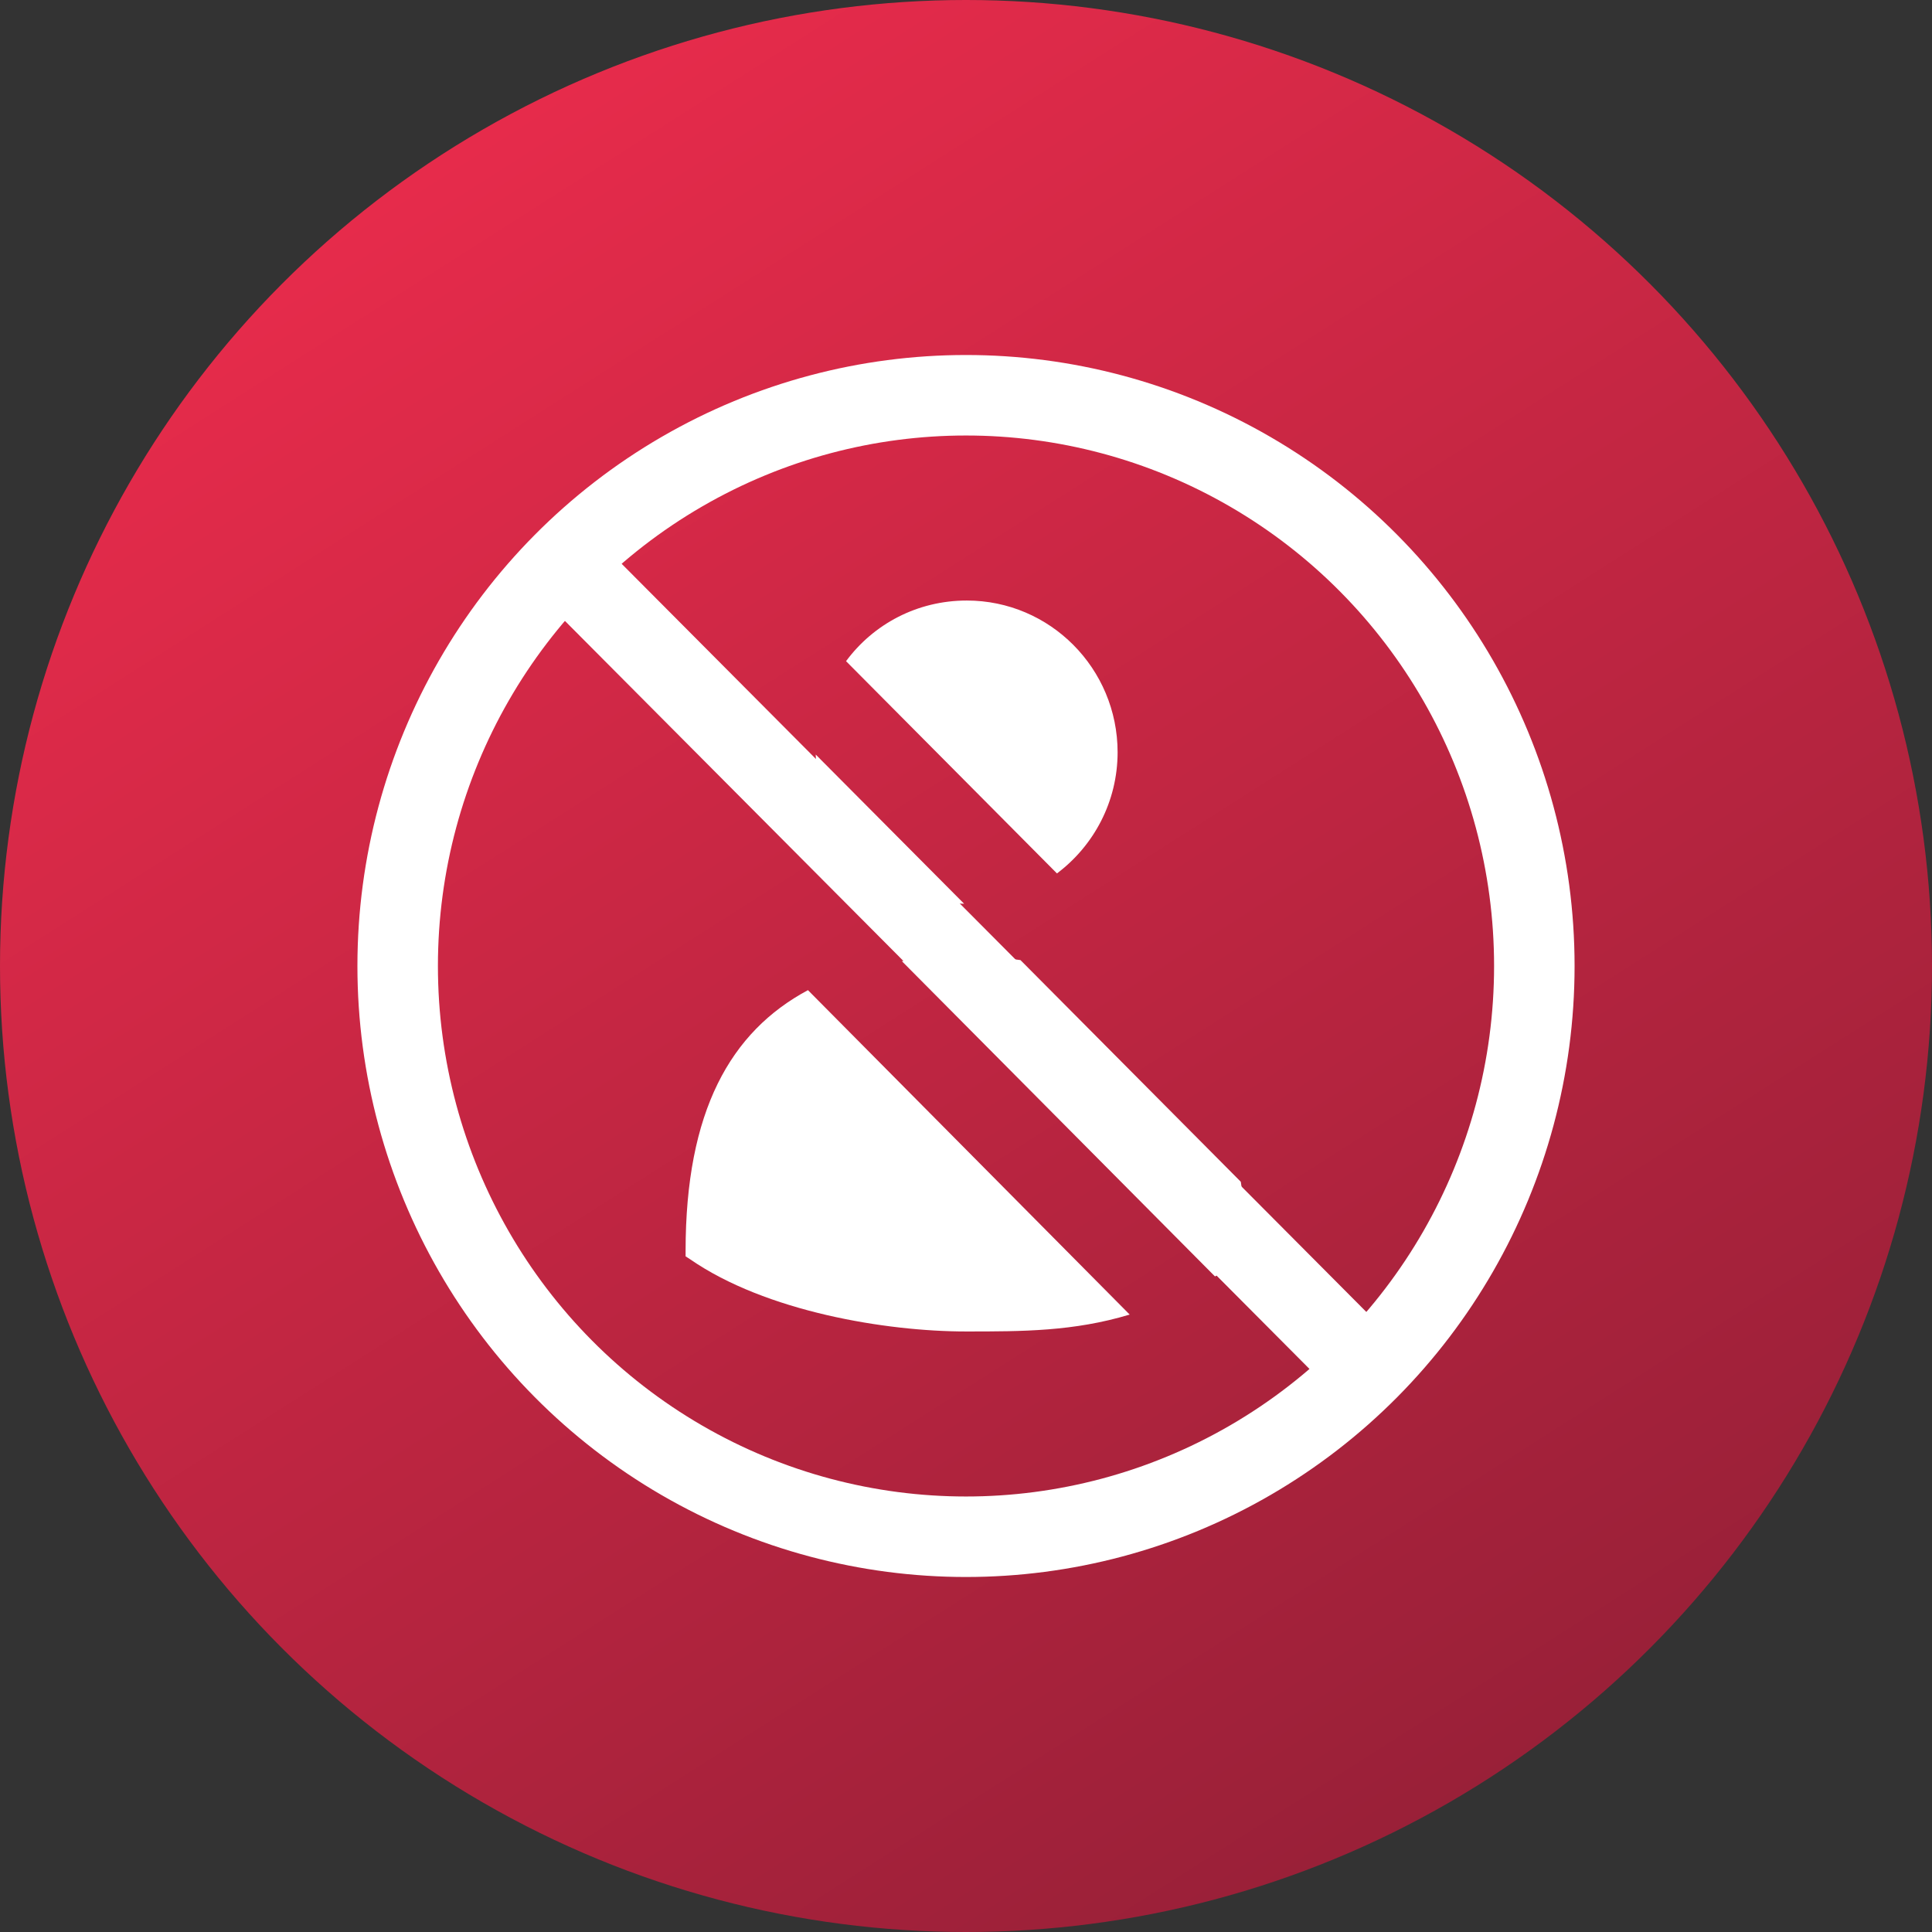 <?xml version="1.0" encoding="UTF-8"?> <svg xmlns="http://www.w3.org/2000/svg" xmlns:xlink="http://www.w3.org/1999/xlink" id="Layer_2" data-name="Layer 2" viewBox="0 0 72 72"><rect x="0" y="0" width="72" height="72" fill="#333333" stroke="none"/><defs><style> .cls-1 { fill: url(#linear-gradient); } .cls-1, .cls-2 { stroke-width: 0px; } .cls-3 { fill: none; stroke: #fff; stroke-miterlimit: 10; stroke-width: 3px; } .cls-2 { fill: #fff; } </style><linearGradient id="linear-gradient" x1="16.82" y1="66.03" x2="55.41" y2="5.4" gradientTransform="translate(0 71.89) scale(1 -1)" gradientUnits="userSpaceOnUse"><stop offset="0" stop-color="#e62b4b"></stop><stop offset="1" stop-color="#992038"></stop></linearGradient></defs><g id="Layer_1-2" data-name="Layer 1"><g id="Layer_2-2" data-name="Layer 2"><g id="Layer_1-2" data-name="Layer 1-2"><circle class="cls-1" cx="36" cy="36" r="36"></circle><g><path class="cls-2" d="M30.11,36.9l11.99,12.09c-2.09.63-4,.63-6.1.63-2.98,0-7.46-.74-10.28-2.69l-.17-.11v-.2c0-5.21,1.67-8.17,4.56-9.72Z"></path><path class="cls-2" d="M46.45,46.62v.2l-.17.12c-.34.23-.68.45-1,.63l-11.67-11.75c1.47-.23,2.95-.25,4.42-.04h0l8.21,8.26c.14.85.2,1.72.2,2.58Z"></path><path class="cls-2" d="M30.4,28.12l5.53,5.56c-3.04-.05-5.49-2.52-5.53-5.56Z"></path><path class="cls-2" d="M41.65,28.03c0,1.85-.89,3.49-2.26,4.52l-7.86-7.91c1.02-1.38,2.65-2.26,4.5-2.26,3.1,0,5.62,2.53,5.62,5.66Z"></path></g><ellipse class="cls-3" cx="36" cy="36" rx="21.18" ry="21.27"></ellipse><line class="cls-3" x1="21.01" y1="20.97" x2="50.96" y2="51.06"></line></g></g></g></svg> 